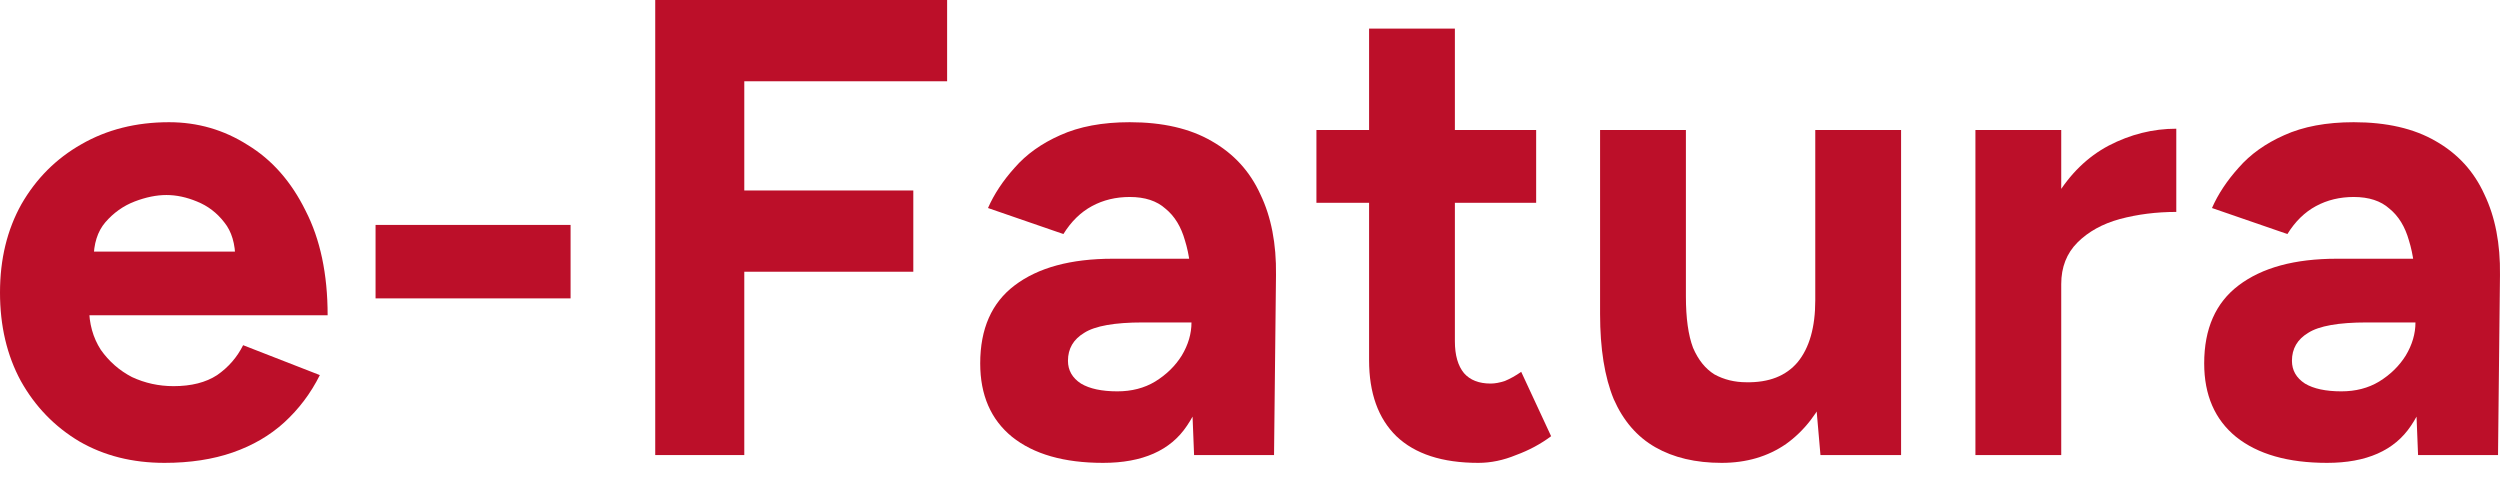 <svg xmlns="http://www.w3.org/2000/svg" width="130" height="25" viewBox="0 0 130 25" fill="none"><path d="M125.739 23.663L125.604 20.249V15.111C125.604 14.096 125.491 13.229 125.266 12.508C125.063 11.787 124.725 11.234 124.252 10.851C123.801 10.445 123.181 10.243 122.393 10.243C121.672 10.243 121.018 10.4 120.432 10.716C119.846 11.031 119.35 11.516 118.945 12.17L115.023 10.817C115.339 10.096 115.801 9.398 116.409 8.722C117.018 8.023 117.807 7.46 118.776 7.031C119.767 6.581 120.973 6.355 122.393 6.355C124.105 6.355 125.525 6.682 126.652 7.336C127.801 7.989 128.647 8.913 129.187 10.107C129.751 11.279 130.021 12.677 129.999 14.299L129.897 23.663H125.739ZM121.007 24.069C118.978 24.069 117.401 23.618 116.274 22.716C115.17 21.815 114.618 20.542 114.618 18.897C114.618 17.094 115.215 15.742 116.409 14.84C117.626 13.916 119.328 13.454 121.514 13.454H125.807V16.767H123.069C121.604 16.767 120.59 16.947 120.026 17.308C119.463 17.646 119.181 18.13 119.181 18.761C119.181 19.257 119.407 19.652 119.857 19.945C120.308 20.215 120.939 20.35 121.75 20.35C122.494 20.35 123.148 20.181 123.711 19.843C124.297 19.483 124.759 19.032 125.097 18.491C125.435 17.928 125.604 17.353 125.604 16.767H126.686C126.686 19.066 126.246 20.857 125.368 22.142C124.511 23.426 123.058 24.069 121.007 24.069Z" fill="#BC0F29"/><path d="M105.866 14.773C105.866 12.947 106.215 11.437 106.914 10.243C107.635 9.048 108.547 8.158 109.652 7.572C110.779 6.986 111.95 6.693 113.167 6.693V11.02C112.131 11.02 111.15 11.144 110.226 11.392C109.325 11.64 108.593 12.046 108.029 12.609C107.466 13.172 107.184 13.894 107.184 14.773H105.866ZM102.722 23.663V6.761H107.184V23.663H102.722Z" fill="#BC0F29"/><path d="M94.664 23.663L94.394 20.553V6.761H98.856V23.663H94.664ZM83.204 15.415V6.761H87.667V15.415H83.204ZM87.667 15.415C87.667 16.542 87.791 17.432 88.038 18.085C88.309 18.716 88.681 19.178 89.154 19.471C89.65 19.742 90.202 19.877 90.81 19.877C91.982 19.899 92.873 19.55 93.481 18.829C94.09 18.085 94.394 17.015 94.394 15.618H95.915C95.915 17.421 95.644 18.953 95.104 20.215C94.563 21.454 93.819 22.412 92.873 23.088C91.926 23.742 90.81 24.069 89.526 24.069C88.174 24.069 87.024 23.798 86.078 23.257C85.131 22.716 84.41 21.883 83.914 20.756C83.441 19.607 83.204 18.13 83.204 16.328V15.415H87.667Z" fill="#BC0F29"/><path d="M76.871 24.069C75.001 24.069 73.581 23.607 72.612 22.683C71.666 21.759 71.192 20.44 71.192 18.728V1.487H75.654V17.747C75.654 18.468 75.812 19.021 76.128 19.404C76.443 19.764 76.905 19.945 77.514 19.945C77.739 19.945 77.987 19.899 78.257 19.809C78.528 19.697 78.81 19.539 79.103 19.336L80.658 22.683C80.117 23.088 79.508 23.415 78.832 23.663C78.179 23.933 77.525 24.069 76.871 24.069ZM68.454 10.547V6.761H79.88V10.547H68.454Z" fill="#BC0F29"/><path d="M62.092 23.663L61.957 20.249V15.111C61.957 14.096 61.844 13.229 61.619 12.508C61.416 11.787 61.078 11.234 60.605 10.851C60.154 10.445 59.534 10.243 58.746 10.243C58.024 10.243 57.371 10.4 56.785 10.716C56.199 11.031 55.703 11.516 55.297 12.17L51.376 10.817C51.692 10.096 52.154 9.398 52.762 8.722C53.371 8.023 54.159 7.46 55.129 7.031C56.12 6.581 57.326 6.355 58.746 6.355C60.458 6.355 61.878 6.682 63.005 7.336C64.154 7.989 64.999 8.913 65.54 10.107C66.104 11.279 66.374 12.677 66.352 14.299L66.25 23.663H62.092ZM57.36 24.069C55.331 24.069 53.754 23.618 52.627 22.716C51.523 21.815 50.971 20.542 50.971 18.897C50.971 17.094 51.568 15.742 52.762 14.84C53.979 13.916 55.681 13.454 57.867 13.454H62.16V16.767H59.422C57.957 16.767 56.943 16.947 56.379 17.308C55.816 17.646 55.534 18.13 55.534 18.761C55.534 19.257 55.76 19.652 56.21 19.945C56.661 20.215 57.292 20.35 58.103 20.35C58.847 20.35 59.501 20.181 60.064 19.843C60.65 19.483 61.112 19.032 61.45 18.491C61.788 17.928 61.957 17.353 61.957 16.767H63.039C63.039 19.066 62.599 20.857 61.72 22.142C60.864 23.426 59.41 24.069 57.36 24.069Z" fill="#BC0F29"/><path d="M34.072 23.663V0H49.25V4.226H38.703V9.905H47.492V14.13H38.703V23.663H34.072Z" fill="#BC0F29"/><path d="M19.529 15.516V11.696H29.67V15.516H19.529Z" fill="#BC0F29"/><path d="M8.552 24.069C6.885 24.069 5.409 23.697 4.124 22.953C2.84 22.187 1.825 21.139 1.082 19.809C0.361 18.48 0 16.947 0 15.212C0 13.477 0.372 11.944 1.116 10.615C1.882 9.285 2.918 8.248 4.226 7.505C5.555 6.738 7.076 6.355 8.789 6.355C10.277 6.355 11.64 6.75 12.879 7.538C14.142 8.305 15.144 9.443 15.888 10.953C16.654 12.44 17.037 14.254 17.037 16.395H4.226L4.631 15.989C4.631 16.823 4.834 17.556 5.24 18.187C5.668 18.795 6.209 19.268 6.862 19.607C7.538 19.922 8.26 20.08 9.026 20.08C9.95 20.08 10.705 19.888 11.291 19.505C11.877 19.099 12.327 18.581 12.643 17.95L16.632 19.505C16.159 20.452 15.539 21.274 14.773 21.973C14.029 22.649 13.139 23.167 12.102 23.528C11.065 23.888 9.882 24.069 8.552 24.069ZM4.868 13.488L4.462 13.082H12.609L12.237 13.488C12.237 12.677 12.046 12.034 11.662 11.561C11.279 11.065 10.806 10.705 10.243 10.479C9.702 10.254 9.172 10.141 8.654 10.141C8.136 10.141 7.583 10.254 6.997 10.479C6.412 10.705 5.904 11.065 5.476 11.561C5.071 12.034 4.868 12.677 4.868 13.488Z" fill="#BC0F29"/></svg>